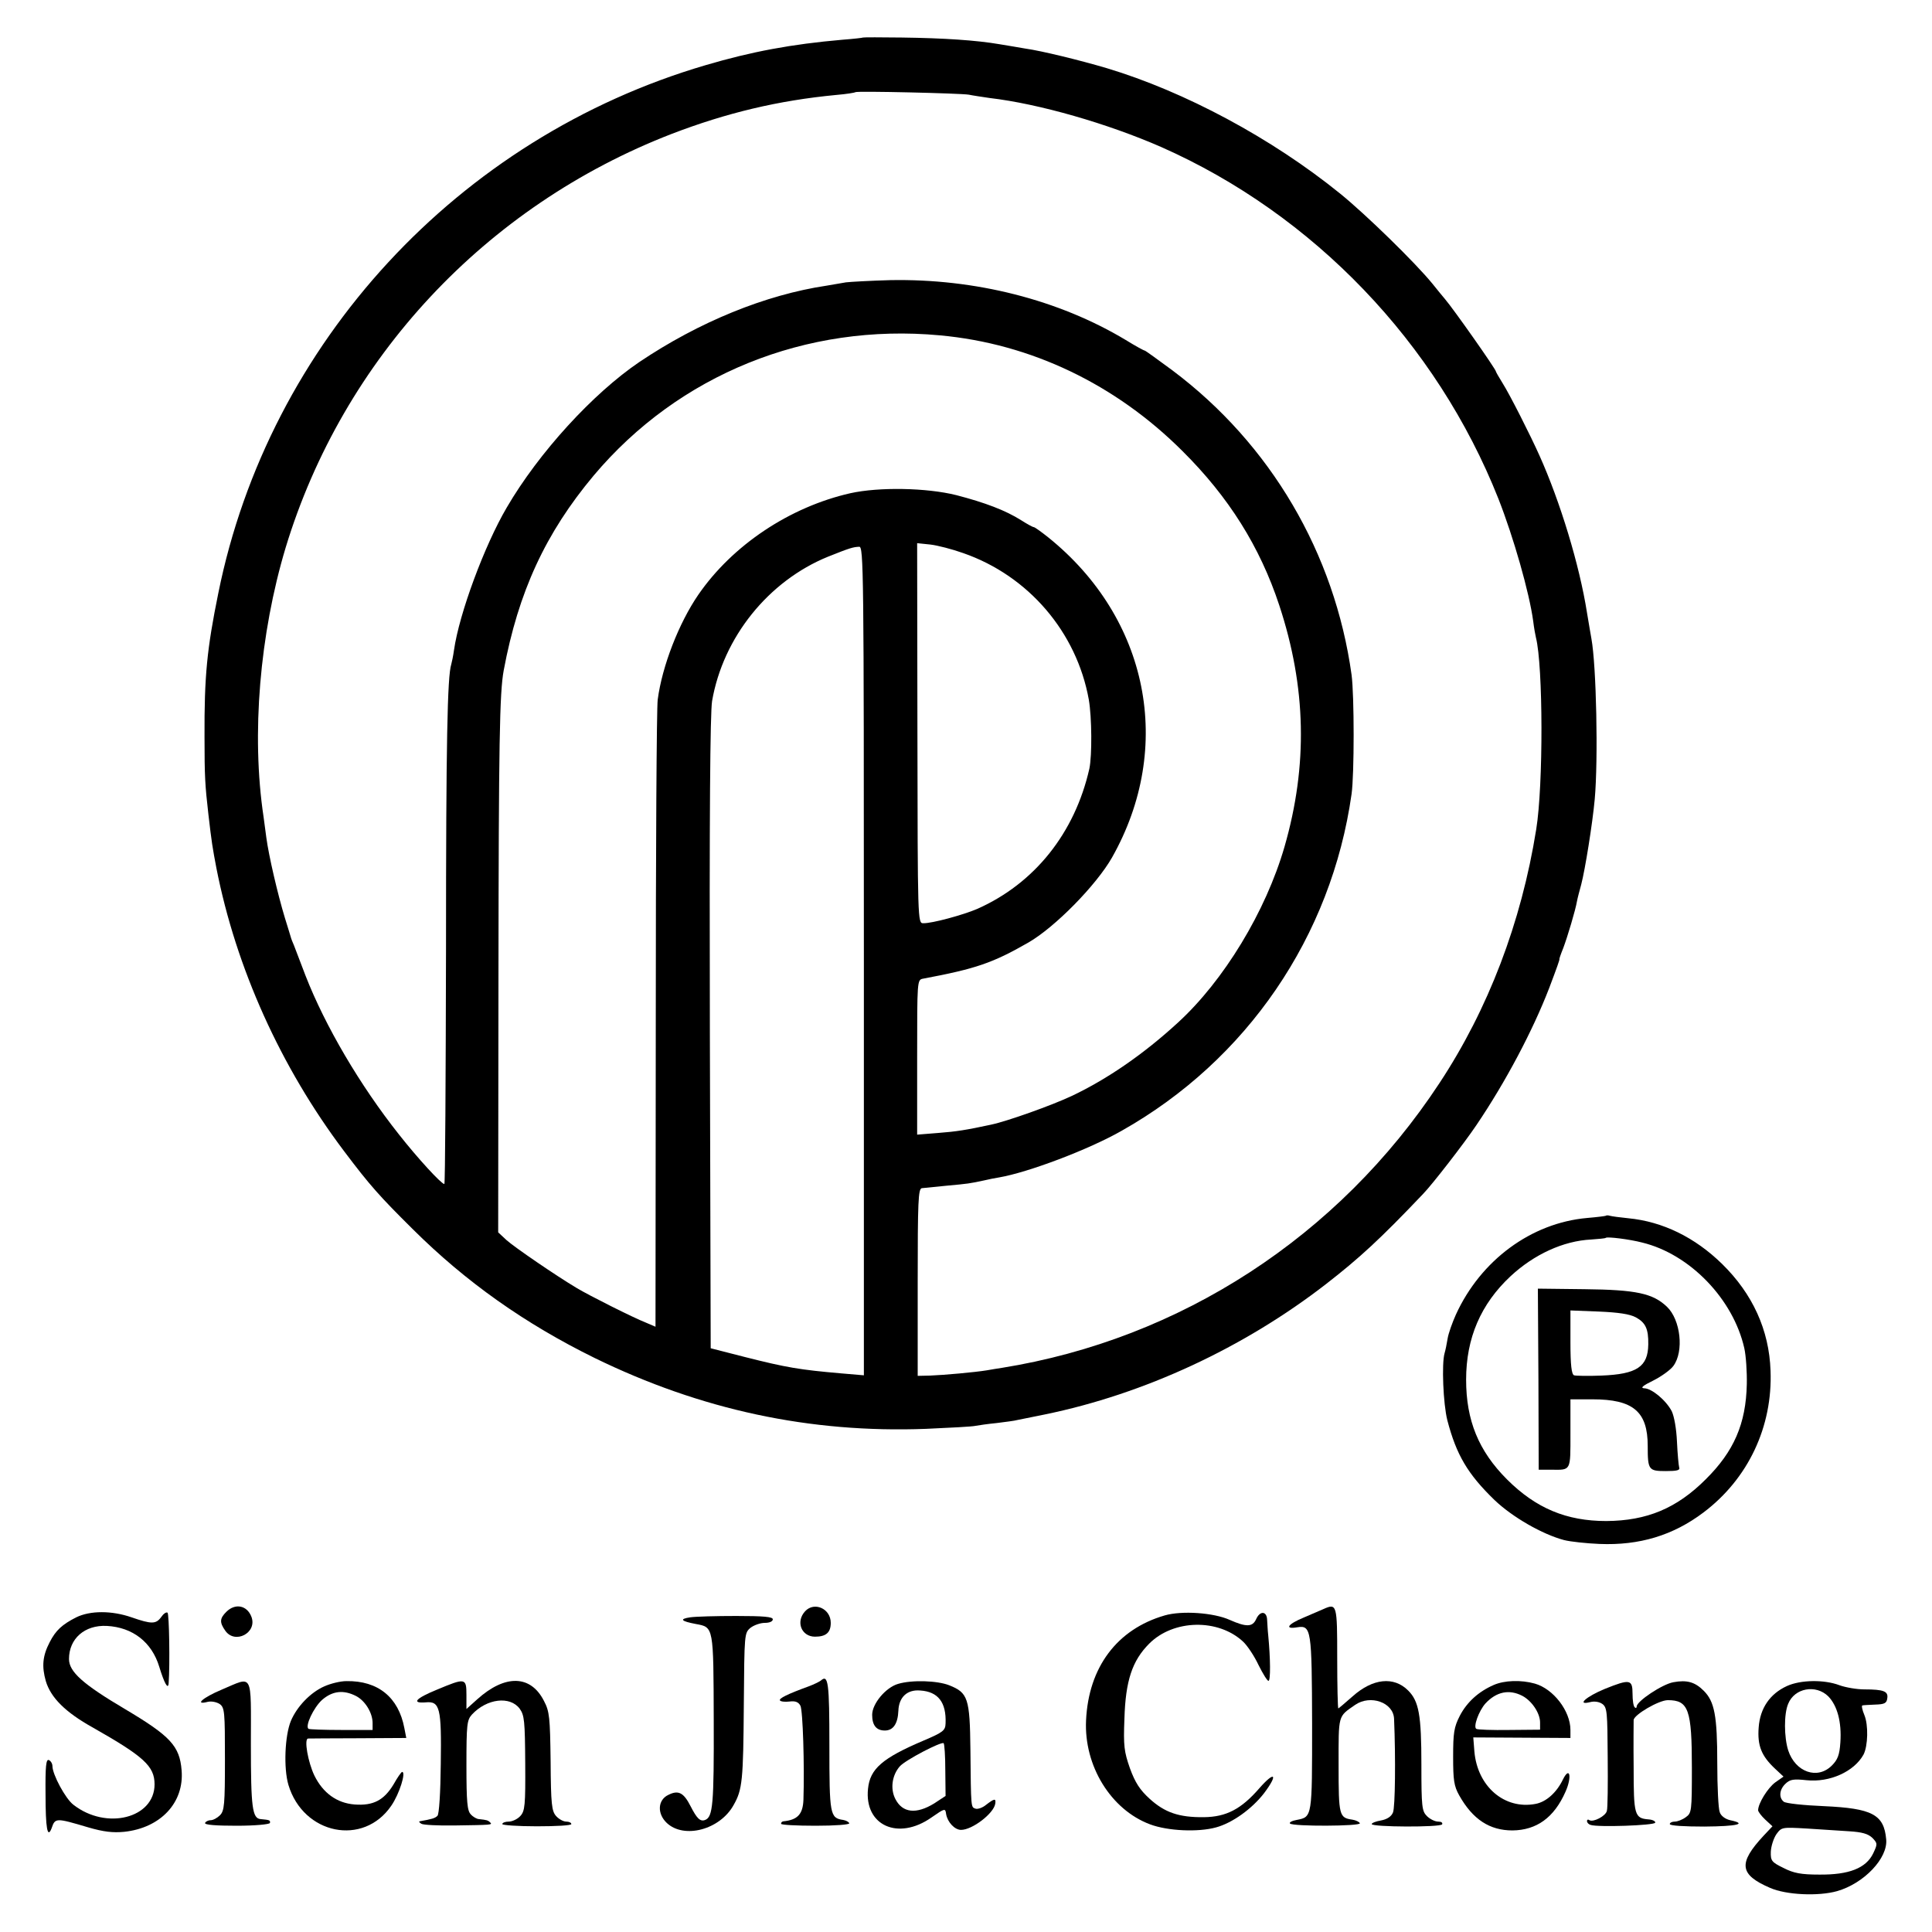<?xml version="1.0" standalone="no"?>
<!DOCTYPE svg PUBLIC "-//W3C//DTD SVG 20010904//EN"
 "http://www.w3.org/TR/2001/REC-SVG-20010904/DTD/svg10.dtd">
<svg version="1.0" xmlns="http://www.w3.org/2000/svg"
 width="700pt" height="700pt" viewBox="0 0 700 700"
 preserveAspectRatio="xMidYMid meet">
<g transform="translate(0,700) scale(0.1,-0.1)"
fill="#000000" stroke="none">
<path d="M3127 6864 c-1 -1 -35 -5 -75 -8 -184 -16 -329 -43 -495 -92 -897
-263 -1583 -1006 -1766 -1913 -41 -201 -51 -301 -50 -521 0 -144 2 -175 14
-280 12 -104 15 -121 29 -195 71 -362 233 -721 462 -1025 94 -125 130 -165
249 -283 193 -192 407 -343 659 -467 385 -188 780 -273 1201 -257 88 4 169 8
180 11 11 2 45 7 76 10 31 4 65 8 75 11 11 2 55 11 99 20 361 74 722 242 1020
473 121 94 197 164 351 326 34 35 150 185 193 249 107 158 205 344 264 497 28
74 39 105 37 105 -1 0 5 18 14 40 15 40 44 136 50 171 2 11 9 37 15 59 14 53
41 221 49 309 13 144 6 484 -12 582 -2 10 -9 53 -16 94 -27 172 -97 402 -172
569 -33 74 -108 222 -134 263 -13 21 -24 40 -24 42 0 8 -154 227 -185 263 -5
6 -26 31 -45 55 -61 75 -241 251 -335 327 -247 200 -562 369 -845 454 -98 29
-237 63 -295 71 -22 4 -65 11 -95 16 -82 14 -199 22 -353 24 -75 1 -138 1
-140 0z m383 -207 c14 -3 48 -8 75 -12 180 -21 429 -93 623 -178 551 -244 997
-709 1221 -1274 55 -140 112 -340 126 -443 3 -25 8 -52 10 -60 26 -102 27
-535 1 -695 -54 -338 -174 -652 -351 -920 -365 -555 -938 -927 -1585 -1031
-14 -2 -38 -6 -55 -9 -43 -7 -153 -17 -205 -19 l-45 -1 0 339 c0 294 2 339 15
341 8 1 49 5 90 9 77 7 84 8 135 19 17 4 41 9 55 11 105 18 325 101 444 169
454 256 760 704 833 1220 10 70 10 358 0 432 -61 440 -293 836 -649 1103 -53
39 -98 72 -101 72 -3 0 -34 17 -68 38 -243 146 -546 223 -854 217 -71 -2 -143
-6 -160 -8 -16 -3 -48 -8 -70 -12 -221 -33 -462 -131 -679 -277 -168 -114
-364 -328 -480 -527 -81 -138 -172 -384 -191 -516 -3 -22 -8 -45 -10 -52 -14
-43 -19 -279 -19 -1030 -1 -469 -3 -853 -6 -853 -11 0 -98 95 -164 179 -142
179 -268 394 -339 576 -19 50 -38 99 -42 110 -5 11 -9 22 -10 25 -1 3 -11 37
-23 75 -26 86 -58 223 -67 290 -4 28 -8 61 -10 75 -45 299 -14 663 80 976 208
685 724 1238 1399 1499 198 76 386 121 596 141 36 3 67 8 69 10 5 5 382 -4
411 -9z m-105 -872 c330 -30 637 -177 880 -420 167 -166 280 -346 350 -558 98
-297 104 -580 19 -875 -68 -235 -220 -485 -386 -637 -124 -114 -255 -204 -383
-265 -74 -35 -237 -93 -295 -105 -88 -19 -125 -25 -192 -30 l-75 -6 0 281 c0
277 0 280 21 284 192 36 253 57 382 131 97 56 246 208 303 308 226 400 133
867 -231 1160 -25 20 -49 37 -52 37 -4 0 -24 11 -46 25 -57 36 -131 64 -235
91 -108 27 -280 30 -384 7 -220 -50 -427 -188 -551 -368 -70 -102 -131 -258
-147 -380 -4 -27 -7 -550 -7 -1161 l-1 -1111 -35 15 c-46 18 -205 98 -250 125
-74 44 -226 148 -255 174 l-30 28 1 935 c1 839 4 1020 19 1101 53 284 151 497
326 706 308 366 770 553 1254 508z m85 -789 c236 -82 411 -286 455 -531 11
-64 12 -202 2 -250 -53 -234 -199 -416 -406 -508 -51 -22 -165 -53 -196 -52
-20 0 -20 7 -21 689 l-1 688 48 -5 c26 -3 80 -17 119 -31z m-360 -1477 l0
-1502 -82 7 c-150 13 -198 21 -348 59 l-125 32 -3 1140 c-2 795 1 1160 8 1205
40 231 204 435 420 523 80 32 91 35 113 36 16 1 17 -77 17 -1500z"/>
<path d="M5818 2595 c-1 -1 -32 -5 -68 -8 -202 -18 -385 -153 -475 -350 -13
-29 -27 -68 -30 -87 -3 -19 -8 -43 -11 -53 -11 -37 -5 -184 10 -243 33 -126
74 -195 171 -289 65 -62 173 -124 252 -145 24 -6 81 -12 128 -14 145 -6 267
31 377 114 162 122 251 311 243 514 -5 147 -65 278 -175 386 -99 97 -216 154
-340 166 -30 3 -60 7 -67 9 -6 2 -13 2 -15 0z m132 -97 c173 -42 330 -205 370
-383 6 -27 10 -86 9 -130 -3 -144 -47 -244 -149 -345 -105 -105 -213 -150
-360 -151 -144 0 -255 46 -360 151 -103 103 -148 214 -148 361 0 151 53 274
161 375 85 79 191 128 292 133 28 2 51 4 53 6 5 5 86 -5 132 -17z"/>
<path d="M5574 2003 l1 -328 45 0 c73 -1 70 -6 70 131 l0 124 80 0 c147 0 200
-44 200 -169 0 -87 3 -91 66 -91 40 0 52 3 48 13 -2 7 -6 49 -8 93 -2 47 -10
92 -19 111 -21 40 -73 83 -100 83 -15 1 -4 10 33 28 30 15 63 39 73 53 39 53
26 167 -23 214 -51 49 -112 62 -299 64 l-169 2 2 -328z m353 224 c35 -19 46
-42 45 -98 -1 -81 -41 -108 -170 -113 -48 -2 -93 -1 -99 1 -9 4 -13 37 -13
120 l0 115 103 -4 c70 -3 112 -9 134 -21z"/>
<path d="M820 1160 c-24 -24 -25 -38 -4 -68 35 -51 117 -8 95 50 -16 42 -59
50 -91 18z"/>
<path d="M2917 1162 c-35 -38 -13 -92 36 -92 40 0 57 15 57 50 0 52 -60 78
-93 42z"/>
<path d="M4795 1170 c-11 -5 -44 -19 -72 -31 -58 -24 -70 -43 -23 -35 51 8 53
-7 54 -350 0 -339 1 -337 -56 -348 -17 -3 -28 -9 -24 -13 10 -11 257 -10 253
1 -2 5 -14 11 -27 13 -48 7 -50 14 -50 197 0 186 -3 175 60 219 55 38 139 9
141 -51 6 -143 4 -321 -4 -339 -6 -15 -22 -25 -44 -29 -18 -3 -33 -9 -33 -13
0 -11 248 -12 255 -1 3 6 -3 10 -14 10 -12 0 -30 9 -41 20 -18 18 -20 33 -20
186 0 180 -9 230 -48 269 -52 52 -128 44 -201 -21 -27 -24 -51 -44 -52 -44 -2
0 -4 82 -4 182 0 195 -1 200 -50 178z"/>
<path d="M276 1140 c-51 -26 -74 -47 -96 -90 -26 -50 -29 -88 -14 -141 18 -60
71 -113 170 -168 185 -105 224 -140 224 -206 0 -123 -175 -167 -294 -74 -29
22 -76 110 -76 140 0 9 -6 19 -13 22 -10 4 -13 -22 -12 -123 0 -125 7 -163 22
-124 13 38 15 38 133 3 55 -16 89 -20 130 -16 132 14 218 106 208 223 -7 88
-41 124 -204 221 -154 91 -204 136 -204 182 0 74 57 124 137 120 94 -5 163
-59 190 -148 18 -59 32 -85 34 -60 5 67 2 252 -4 256 -5 3 -15 -4 -23 -16 -19
-26 -35 -26 -107 -1 -72 25 -150 25 -201 0z"/>
<path d="M4220 1147 c-173 -50 -276 -188 -285 -380 -8 -165 90 -324 232 -377
64 -24 174 -29 239 -11 59 16 130 67 174 124 52 69 39 82 -17 18 -66 -76 -120
-104 -201 -105 -91 -1 -142 17 -197 67 -35 32 -52 58 -71 110 -21 60 -24 81
-20 180 4 137 28 210 90 272 88 88 250 91 340 7 16 -15 41 -53 56 -85 16 -32
32 -58 36 -57 8 0 7 82 -1 165 -2 17 -3 42 -4 56 -1 32 -26 34 -40 2 -13 -28
-35 -29 -96 -2 -58 26 -173 34 -235 16z"/>
<path d="M2500 1140 c-40 -6 -32 -14 21 -24 65 -12 64 -7 65 -350 1 -303 -3
-349 -31 -360 -18 -7 -30 5 -53 50 -25 49 -44 59 -80 41 -39 -18 -42 -68 -6
-102 63 -59 193 -24 242 65 32 56 35 90 37 364 2 257 2 259 24 278 13 10 36
18 52 18 17 0 29 5 29 13 0 9 -33 12 -133 12 -72 0 -148 -2 -167 -5z"/>
<path d="M2974 911 c-5 -4 -25 -14 -44 -21 -77 -28 -109 -44 -104 -51 2 -4 18
-6 34 -4 22 3 33 -2 40 -15 9 -17 15 -217 11 -341 -2 -52 -21 -73 -73 -78 -5
-1 -8 -4 -8 -9 0 -4 56 -7 125 -7 71 0 124 4 122 9 -2 5 -11 10 -22 12 -48 7
-50 19 -50 269 0 229 -4 260 -31 236z"/>
<path d="M803 878 c-69 -29 -100 -57 -50 -44 14 3 32 -1 43 -8 18 -13 19 -29
19 -200 0 -164 -2 -187 -18 -203 -10 -10 -25 -18 -34 -18 -9 0 -18 -5 -20 -10
-2 -7 40 -10 114 -10 68 0 119 5 121 10 2 10 -1 11 -33 14 -31 2 -36 41 -36
272 0 264 10 246 -106 197z"/>
<path d="M1175 890 c-50 -22 -99 -73 -121 -125 -22 -53 -27 -171 -9 -232 54
-180 272 -224 373 -75 29 42 54 122 39 122 -3 0 -17 -20 -31 -45 -35 -58 -74
-78 -141 -73 -65 5 -115 42 -146 105 -23 48 -38 132 -23 134 5 0 87 1 182 1
l174 1 -7 36 c-21 111 -95 172 -210 170 -22 0 -58 -9 -80 -19z m115 -35 c33
-17 60 -61 60 -98 l0 -25 -112 0 c-62 0 -116 2 -120 4 -14 9 18 77 49 105 38
33 78 37 123 14z"/>
<path d="M1583 878 c-78 -32 -93 -50 -41 -46 52 5 58 -19 55 -224 -1 -104 -6
-181 -12 -187 -9 -9 -20 -12 -65 -20 -3 -1 0 -5 7 -9 6 -4 60 -7 120 -6 135 2
138 2 129 11 -8 8 -13 9 -40 12 -8 0 -22 8 -30 17 -13 13 -16 44 -16 178 0
149 2 164 20 184 54 58 138 68 173 21 17 -24 19 -44 20 -198 1 -152 -1 -173
-18 -191 -10 -11 -29 -20 -42 -20 -12 0 -23 -4 -23 -9 0 -4 56 -8 125 -8 69 0
125 3 125 8 0 5 -8 9 -18 9 -11 0 -27 9 -37 20 -16 18 -19 42 -20 198 -2 160
-4 181 -24 219 -48 95 -141 97 -242 6 l-39 -35 0 51 c0 62 -4 62 -107 19z"/>
<path d="M3254 899 c-45 -13 -94 -72 -94 -112 0 -38 15 -57 46 -57 30 0 47 24
49 72 2 49 32 77 79 73 65 -4 95 -43 92 -119 -1 -26 -8 -32 -81 -63 -148 -63
-193 -102 -200 -174 -14 -133 109 -189 230 -104 49 34 50 34 53 12 5 -29 31
-57 54 -57 41 0 119 60 124 95 3 20 -3 19 -33 -4 -13 -11 -31 -17 -39 -14 -16
6 -16 -1 -18 213 -2 188 -9 207 -77 234 -43 17 -135 20 -185 5z m171 -313 l1
-93 -41 -27 c-65 -40 -115 -35 -141 16 -19 37 -12 86 16 118 20 23 151 91 159
84 3 -3 6 -47 6 -98z"/>
<path d="M5412 895 c-55 -24 -97 -62 -123 -112 -21 -41 -24 -62 -24 -148 0
-85 3 -106 22 -140 49 -87 110 -127 193 -127 88 1 151 47 192 140 24 53 16 95
-9 45 -23 -48 -61 -82 -100 -89 -112 -21 -210 63 -221 190 l-4 51 176 -1 176
-1 0 29 c0 69 -62 149 -129 168 -50 14 -110 12 -149 -5z m103 -39 c35 -18 65
-63 65 -97 l0 -26 -112 -1 c-61 -1 -115 1 -119 4 -12 7 9 65 33 92 40 43 86
52 133 28z"/>
<path d="M5815 881 c-68 -28 -105 -61 -53 -48 15 4 33 1 44 -7 17 -13 18 -30
19 -192 1 -99 0 -186 -3 -195 -4 -19 -49 -42 -63 -34 -5 4 -9 2 -9 -3 0 -6 6
-12 13 -14 25 -9 231 -2 234 8 2 5 -9 11 -24 12 -51 4 -54 16 -54 188 -1 87 0
165 0 172 1 19 91 72 124 72 75 0 87 -34 87 -246 0 -157 -1 -163 -22 -178 -12
-9 -30 -16 -40 -16 -10 0 -18 -4 -18 -9 0 -6 54 -9 125 -9 122 1 156 10 94 23
-18 4 -34 16 -38 29 -5 11 -9 91 -9 177 0 173 -10 224 -49 263 -32 32 -61 40
-110 31 -40 -7 -133 -69 -133 -88 0 -5 -3 -7 -7 -3 -5 4 -8 26 -8 49 0 53 -10
54 -100 18z"/>
<path d="M6474 891 c-61 -28 -97 -80 -102 -150 -5 -66 10 -103 59 -149 l31
-29 -30 -21 c-27 -20 -62 -76 -62 -101 0 -5 12 -21 26 -34 l26 -24 -32 -34
c-93 -100 -88 -141 23 -189 59 -26 175 -31 243 -12 98 28 185 120 178 188 -8
90 -51 112 -226 120 -73 3 -138 10 -145 16 -19 15 -16 45 7 66 16 15 29 17 75
12 84 -9 173 31 207 93 16 31 18 107 3 143 -8 19 -11 35 -7 35 4 1 25 2 47 3
33 1 41 5 43 23 4 25 -13 32 -83 32 -27 0 -68 7 -90 15 -55 21 -141 20 -191
-3z m150 -37 c33 -34 49 -93 44 -167 -3 -46 -10 -63 -31 -84 -52 -52 -132 -24
-158 55 -15 47 -16 132 0 169 23 57 100 71 145 27z m75 -489 c48 -3 69 -9 85
-24 19 -20 19 -22 3 -56 -26 -54 -88 -78 -195 -77 -66 0 -93 5 -130 24 -43 21
-47 26 -46 59 1 20 10 48 20 63 19 26 20 26 109 21 50 -3 119 -8 154 -10z"/>
</g>
</svg>
